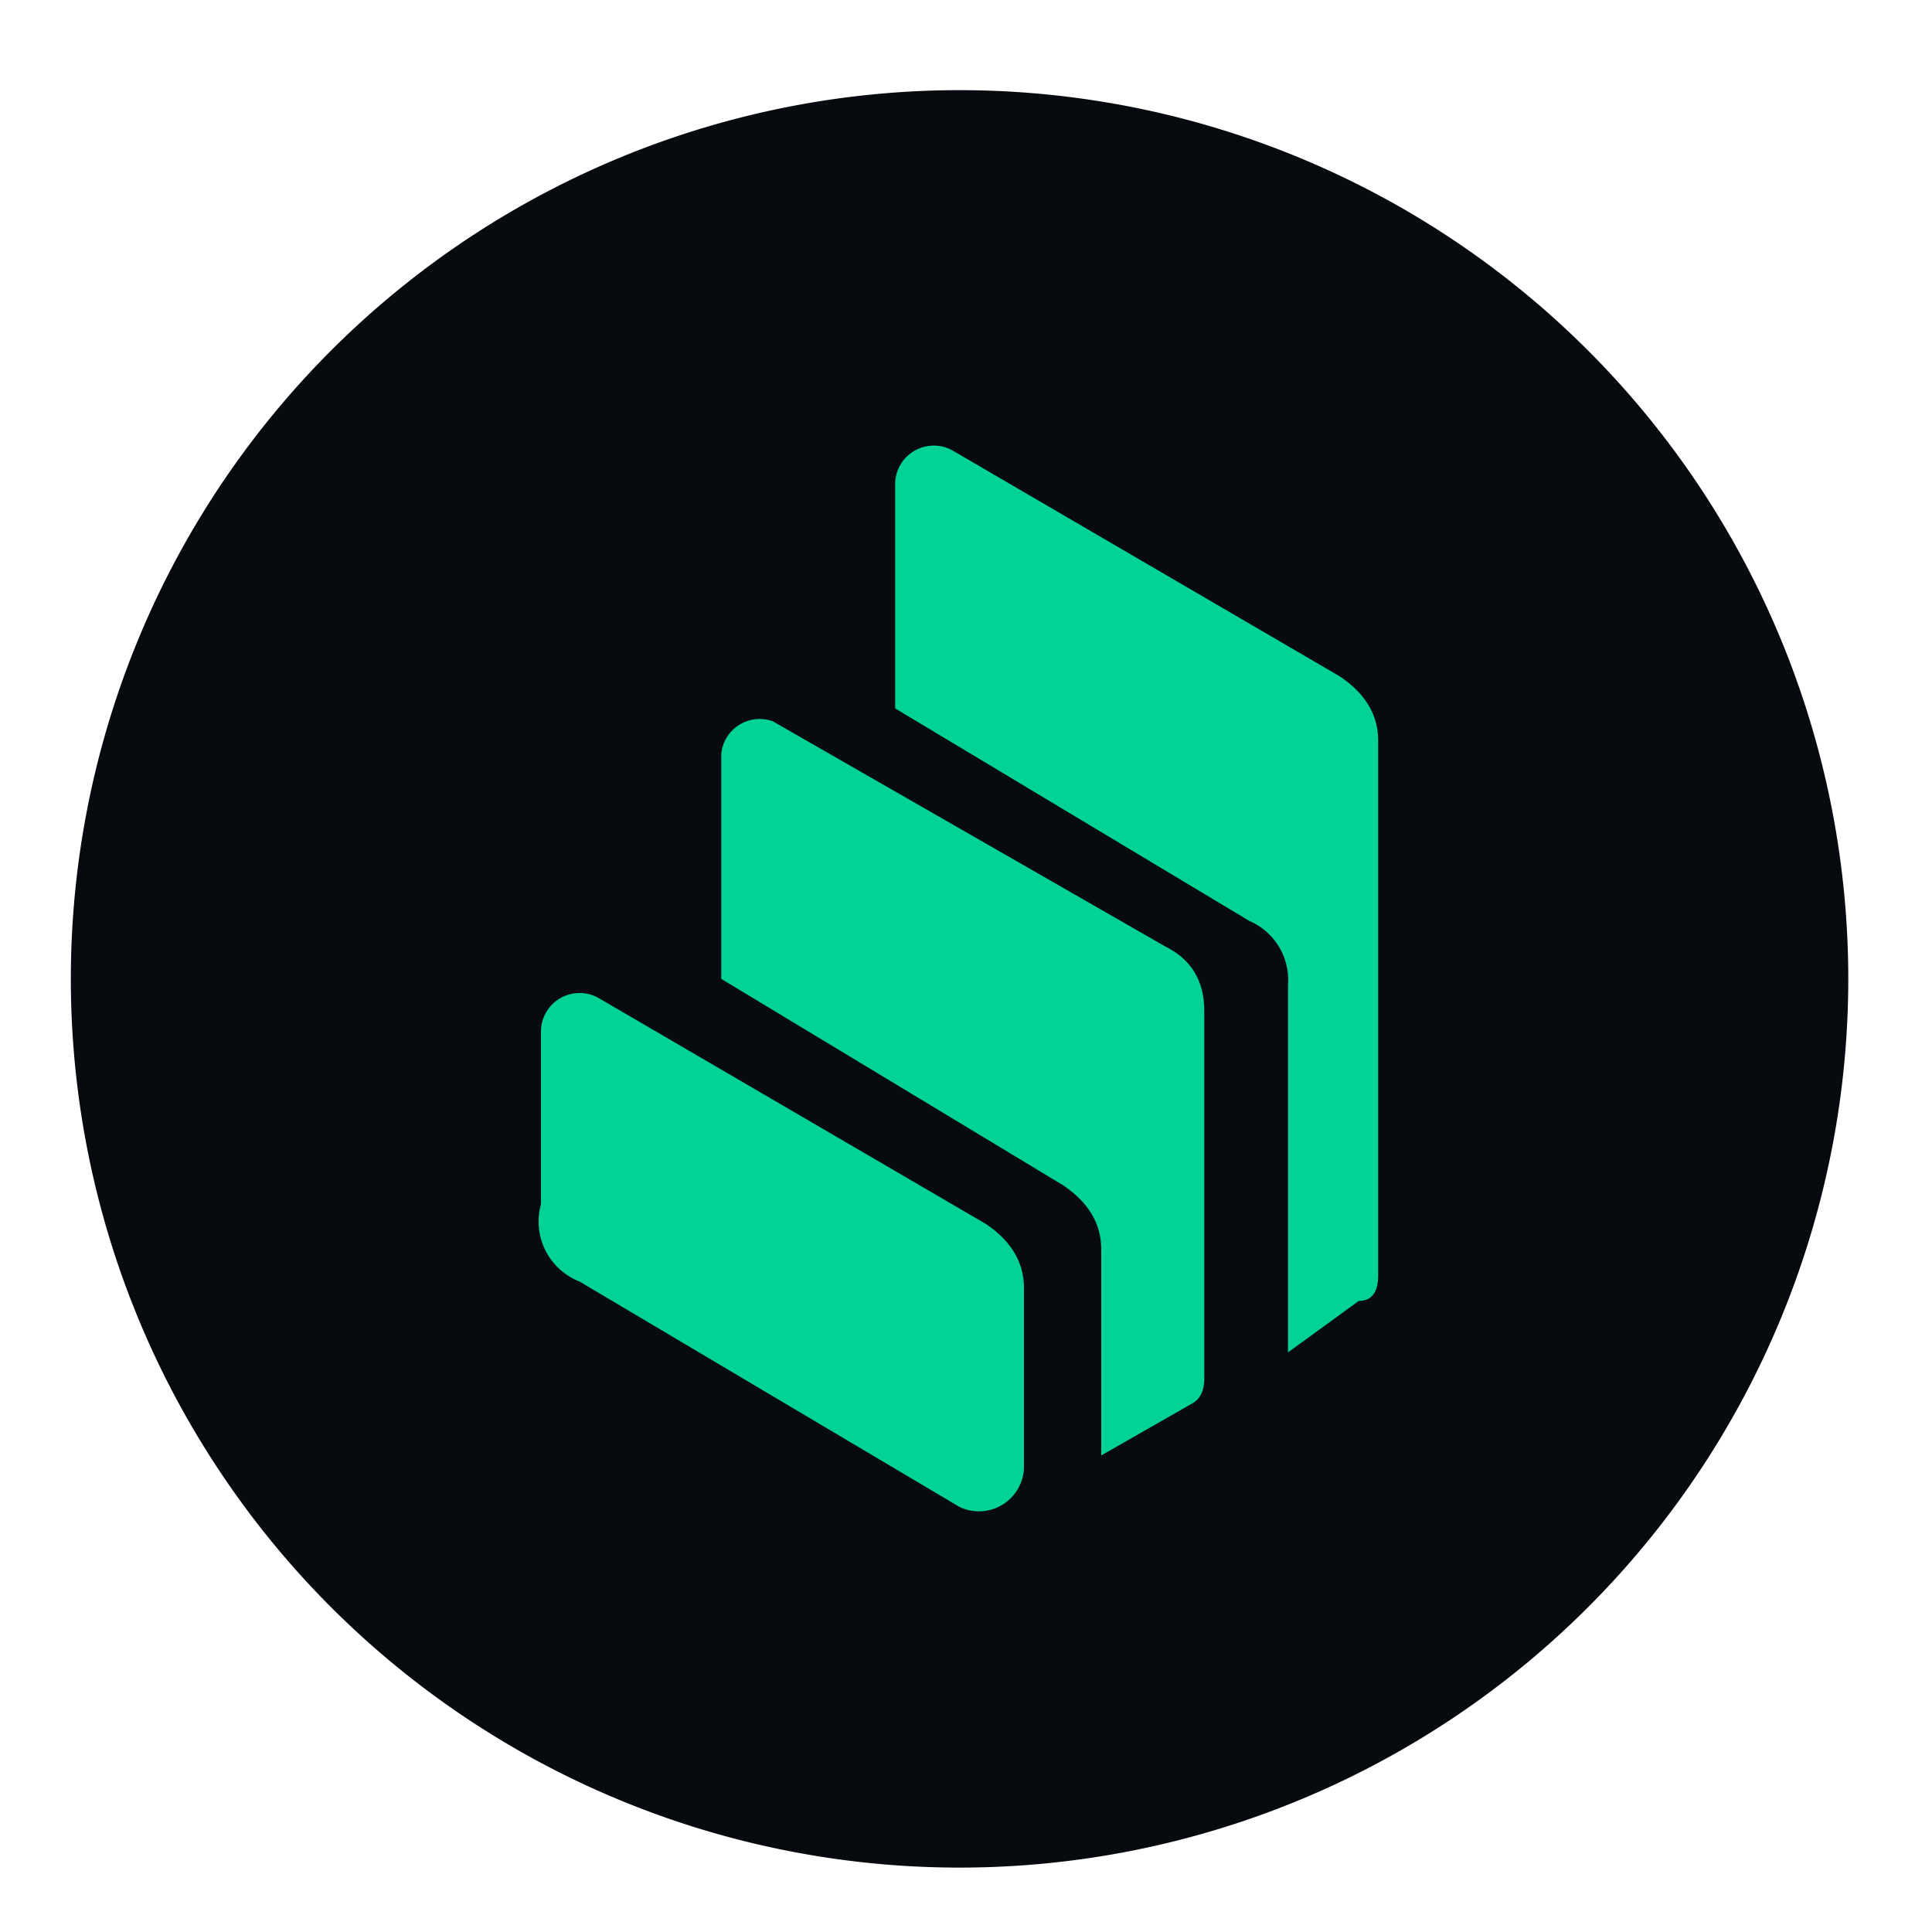 <svg xmlns="http://www.w3.org/2000/svg" width="30" height="30" fill="none"><path fill="#070a0e" d="M14.9 29a13.8 13.8 0 1 0 0-27.6 13.8 13.8 0 0 0 0 27.6"/><path fill="#070a0e" d="M14.9 28a12.8 12.8 0 1 0 0-25.6 12.8 12.8 0 0 0 0 25.6"/><path fill="#00d395" fill-rule="evenodd" d="M9 19.9a1 1 0 0 1-.6-1.2V16a.6.6 0 0 1 .9-.5l6 3.5q.6.4.6 1v2.8a.7.7 0 0 1-1 .6zm9.1-5.2q.6.3.6 1v5.7q0 .3-.2.4l-1.4.8v-3.2q0-.6-.6-1l-5.3-3.2v-3.5a.6.6 0 0 1 .8-.5zm2.7-4.2q.6.4.6 1v8.3q0 .4-.3.4L20 21v-5.7a1 1 0 0 0-.6-1l-5.5-3.3V7.5a.6.6 0 0 1 .9-.5z" clip-rule="evenodd"/></svg>